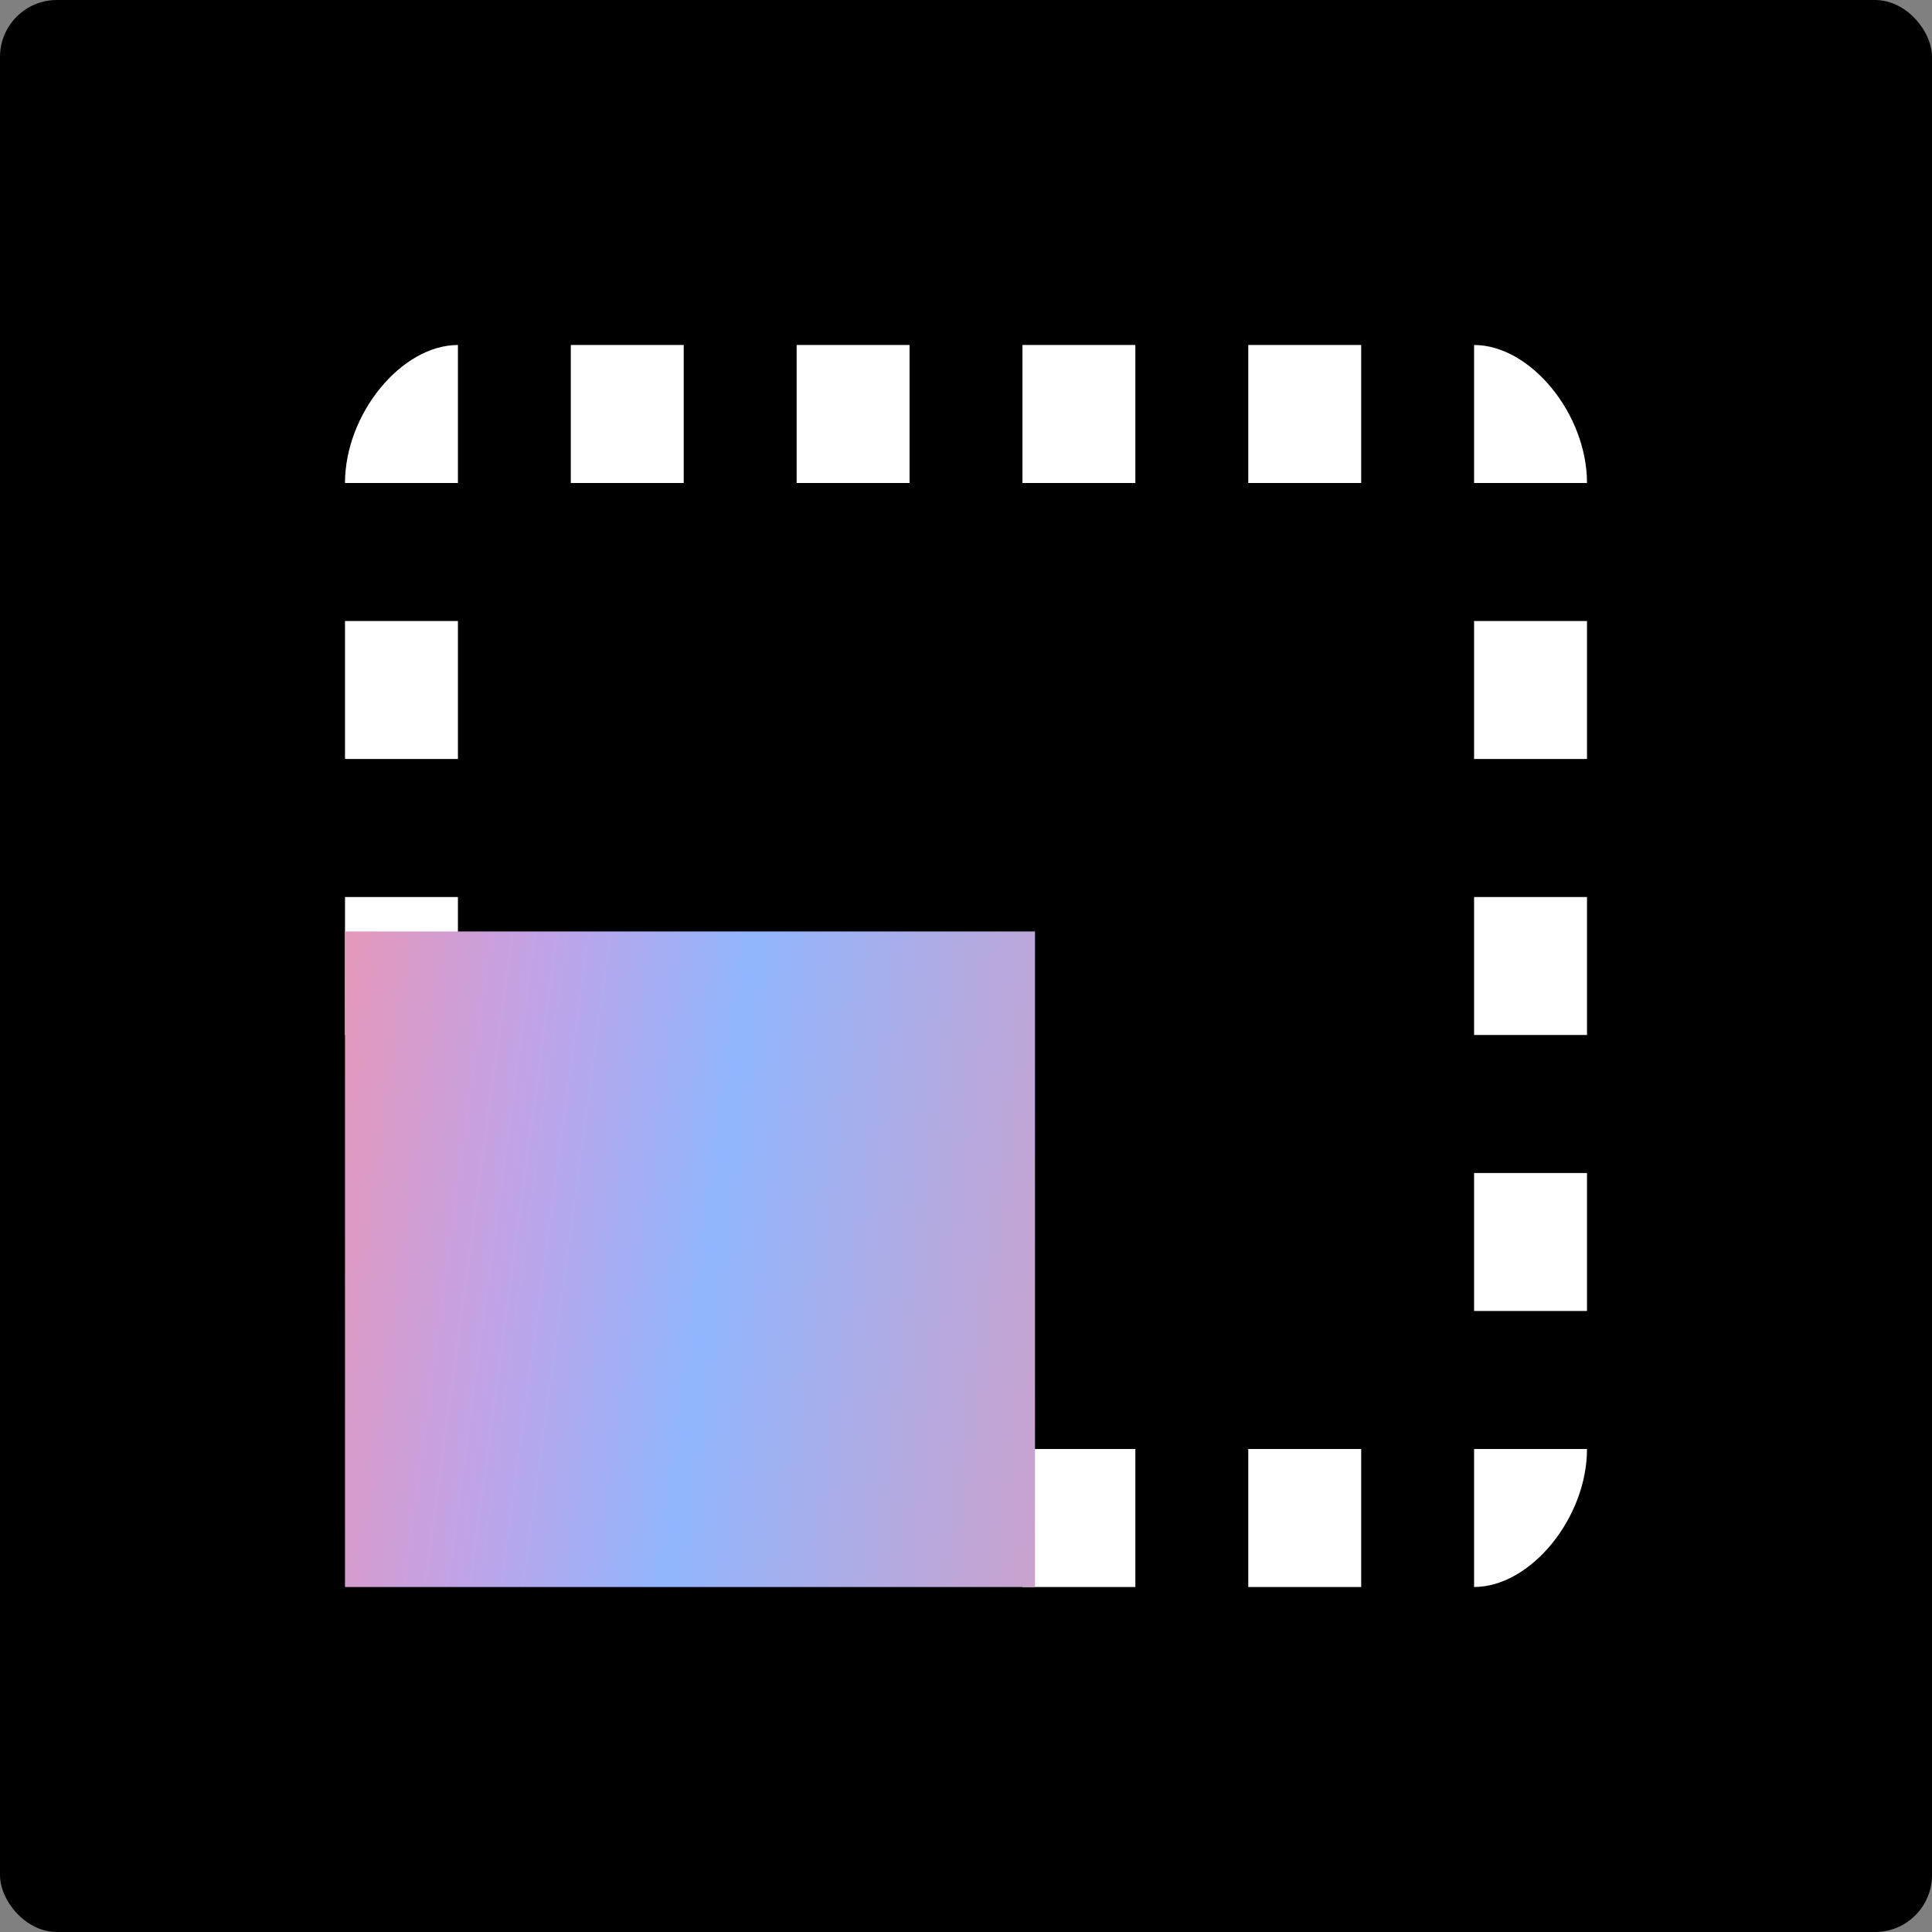 <svg width="56" height="56" viewBox="0 0 56 56" fill="none" xmlns="http://www.w3.org/2000/svg">
    <rect x="0" y="0" width="56" height="56" fill="#808080" stroke="none"/>
    <rect width="56" height="56" rx="1.65" fill="#000"/>
    <g clip-path="url(#nmahzojfca)">
        <path d="M46 34h-3.273v4H46v-4zm0-8h-3.273v4H46v-4zm0 16h-3.273v4C44.364 46 46 44 46 42zM32.91 10h-3.274v4h3.273v-4zM46 18h-3.273v4H46v-4zm-3.273-8v4H46c0-2-1.636-4-3.273-4zm-29.454 8H10v4h3.273v-4zm19.636 24h-3.273v4h3.273v-4zm6.546-32h-3.273v4h3.273v-4zm0 32h-3.273v4h3.273v-4zM13.273 10C11.636 10 10 12 10 14h3.273v-4zm0 16H10v4h3.273v-4zm13.09-16h-3.272v4h3.273v-4zm-6.545 0h-3.273v4h3.273v-4z" fill="#fff"/>
        <path fill="url(#cpkihqafub)" d="M10 27h20v19H10z"/>
    </g>
    <defs>
        <linearGradient id="cpkihqafub" x1="10" y1="27" x2="32.15" y2="29.971" gradientUnits="userSpaceOnUse">
            <stop stop-color="#E598BA"/>
            <stop offset=".25" stop-color="#C2A2E6"/>
            <stop offset=".526" stop-color="#91B6FD"/>
            <stop offset="1" stop-color="#CAA2CE"/>
        </linearGradient>
        <clipPath id="nmahzojfca">
            <path fill="#fff" transform="translate(10 10)" d="M0 0h36v36H0z"/>
        </clipPath>
    </defs>
</svg>
